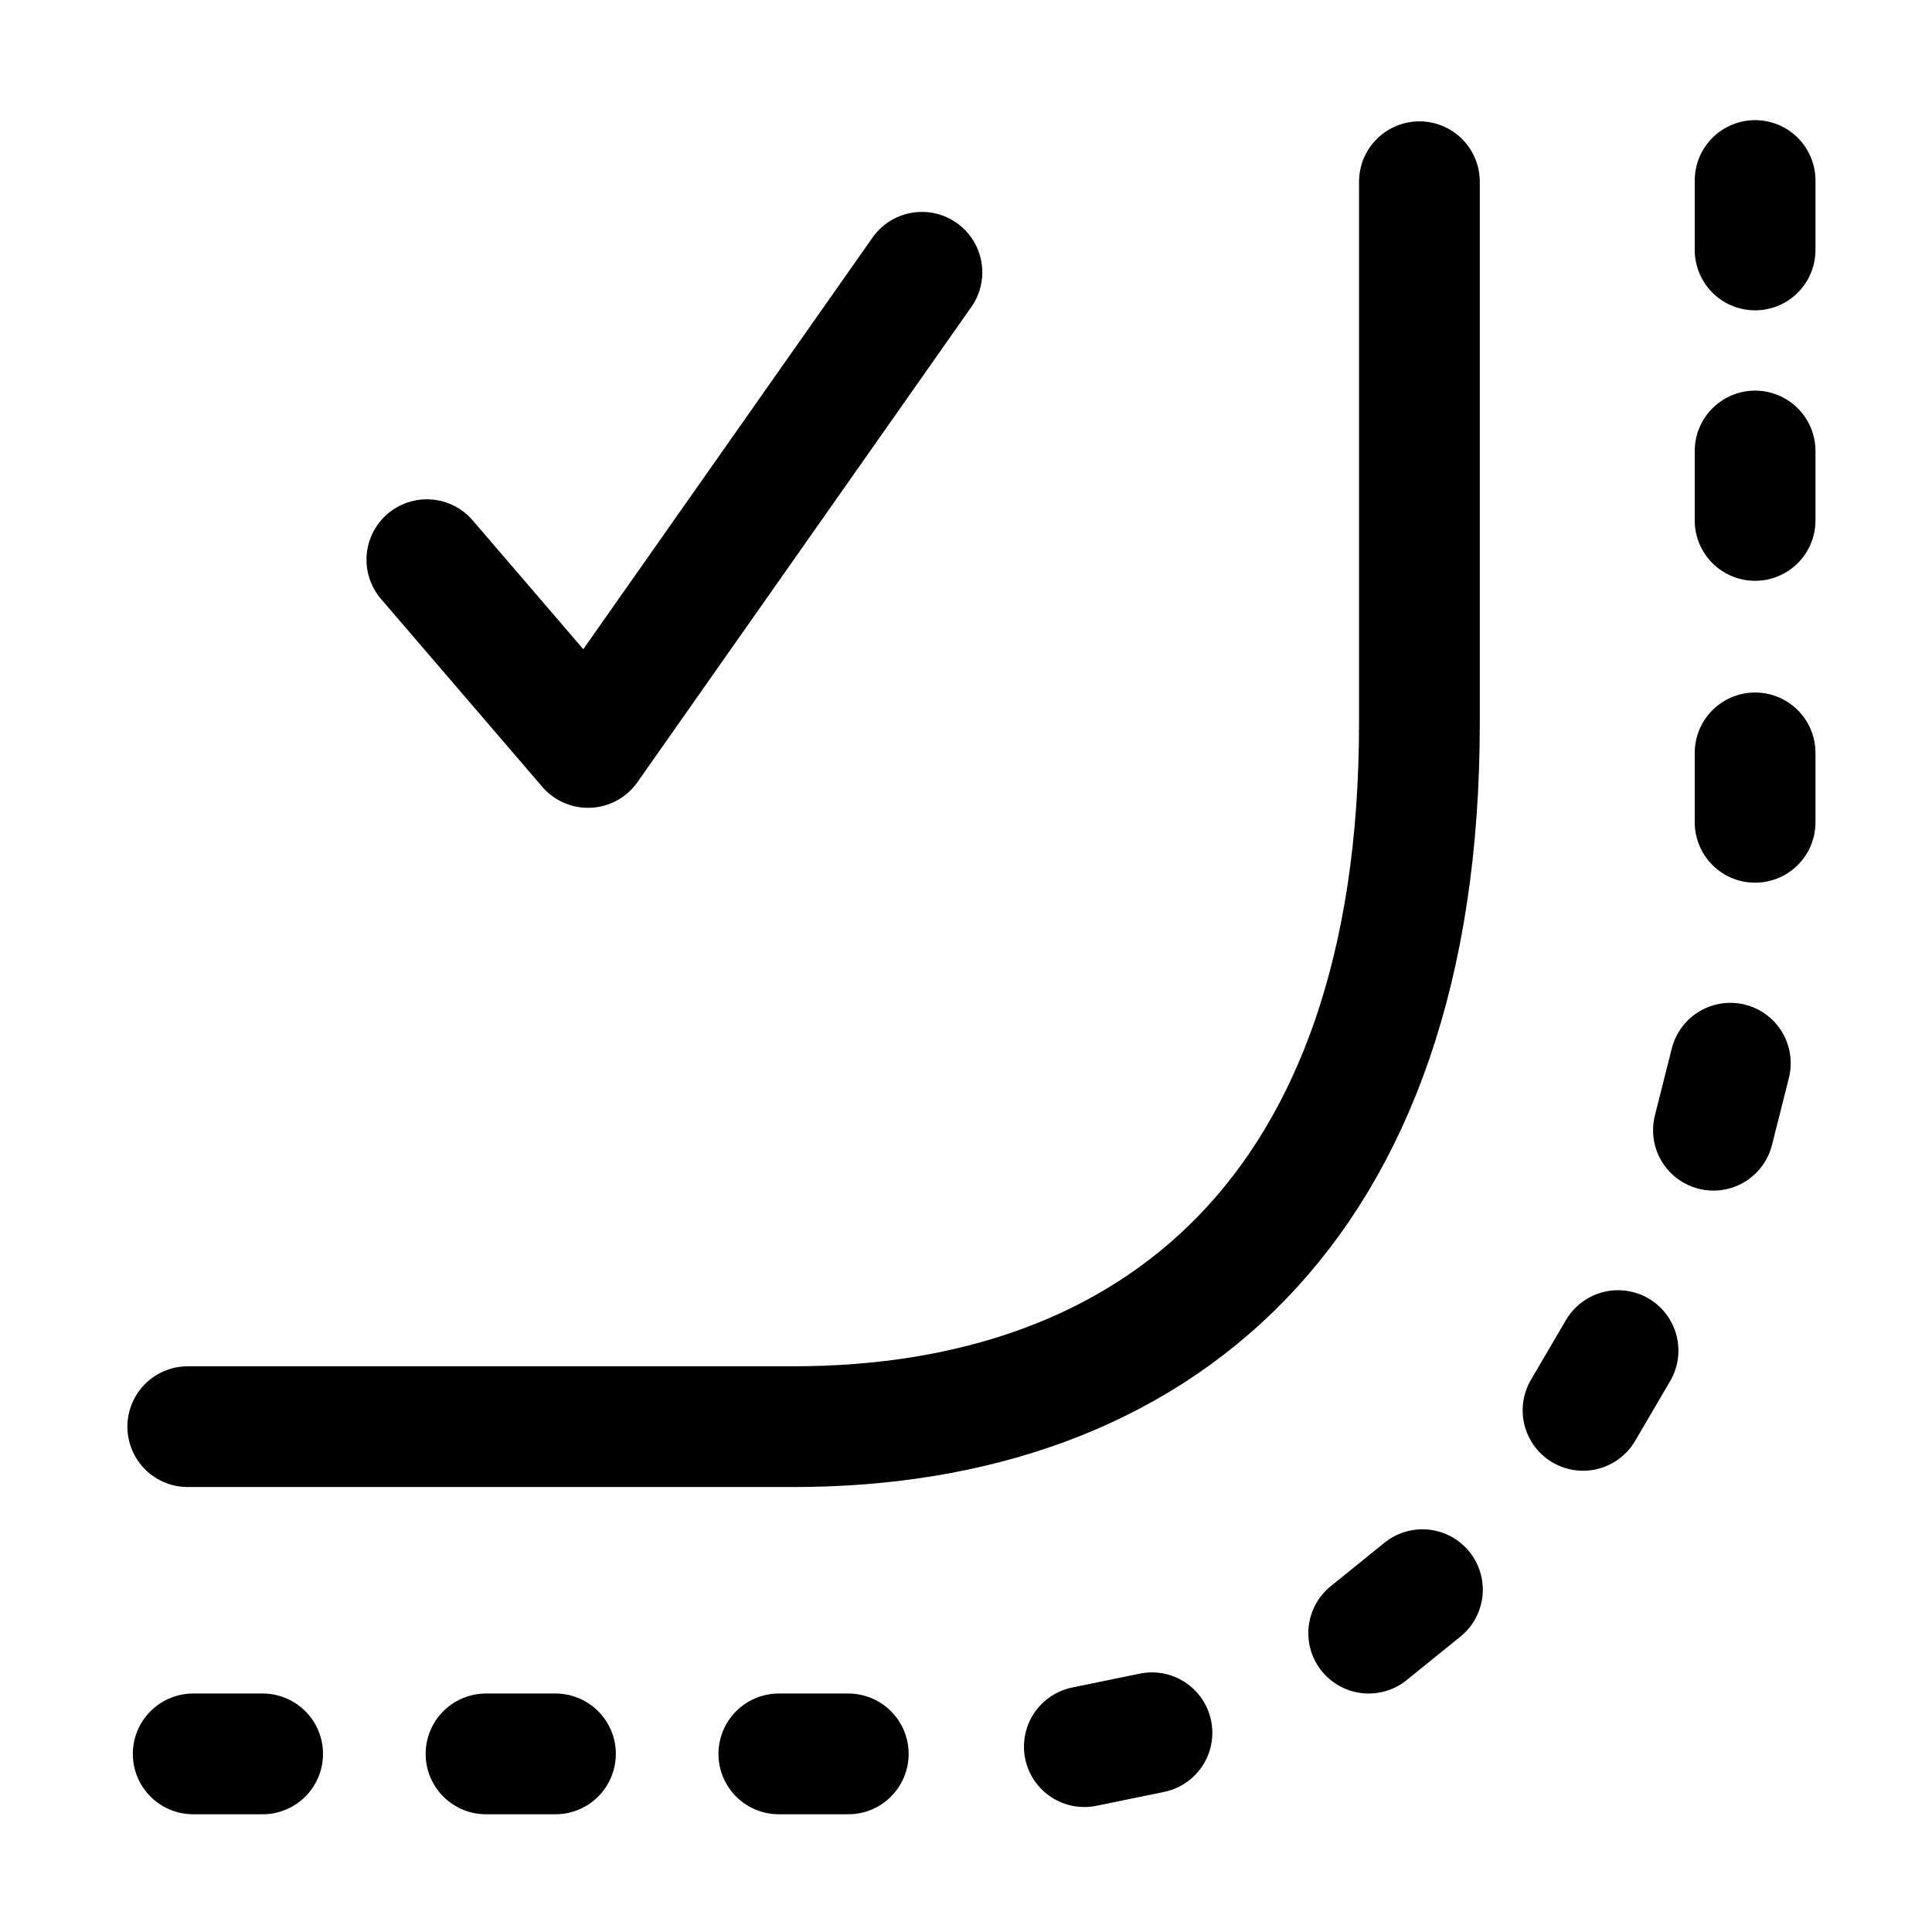<?xml version="1.0" encoding="UTF-8"?>
<svg id="Ebene_1" data-name="Ebene 1" xmlns="http://www.w3.org/2000/svg" viewBox="0 0 32 32">
  <defs>
    <style>
      .cls-1, .cls-2 {
        fill: none;
      }

      .cls-2 {
        stroke: #000;
        stroke-linecap: round;
        stroke-linejoin: round;
        stroke-width: 2px;
      }
    </style>
  </defs>
  <rect class="cls-1" width="32" height="32"/>
  <g>
    <line class="cls-2" x1="4.35" y1="29.05" x2="3.2" y2="29.05"/>
    <line class="cls-2" x1="29.07" y1="4.14" x2="29.07" y2="2.99"/>
    <line class="cls-2" x1="29.07" y1="8.62" x2="29.07" y2="7.47"/>
    <line class="cls-2" x1="29.07" y1="13.62" x2="29.07" y2="12.47"/>
    <line class="cls-2" x1="28.38" y1="18.72" x2="28.66" y2="17.61"/>
    <line class="cls-2" x1="26.22" y1="23.36" x2="26.8" y2="22.37"/>
    <line class="cls-2" x1="22.67" y1="27.05" x2="23.56" y2="26.33"/>
    <line class="cls-2" x1="9.2" y1="29.05" x2="8.05" y2="29.05"/>
    <line class="cls-2" x1="14.05" y1="29.05" x2="12.9" y2="29.05"/>
    <line class="cls-2" x1="19.08" y1="28.7" x2="17.96" y2="28.93"/>
  </g>
  <path class="cls-2" d="M23.51,3.01v8.97c0,8.08-4.39,11.65-10.37,11.65H3.11"/>
  <polyline class="cls-2" points="15.27 4.51 9.74 12.38 7.07 9.27"/>
</svg>